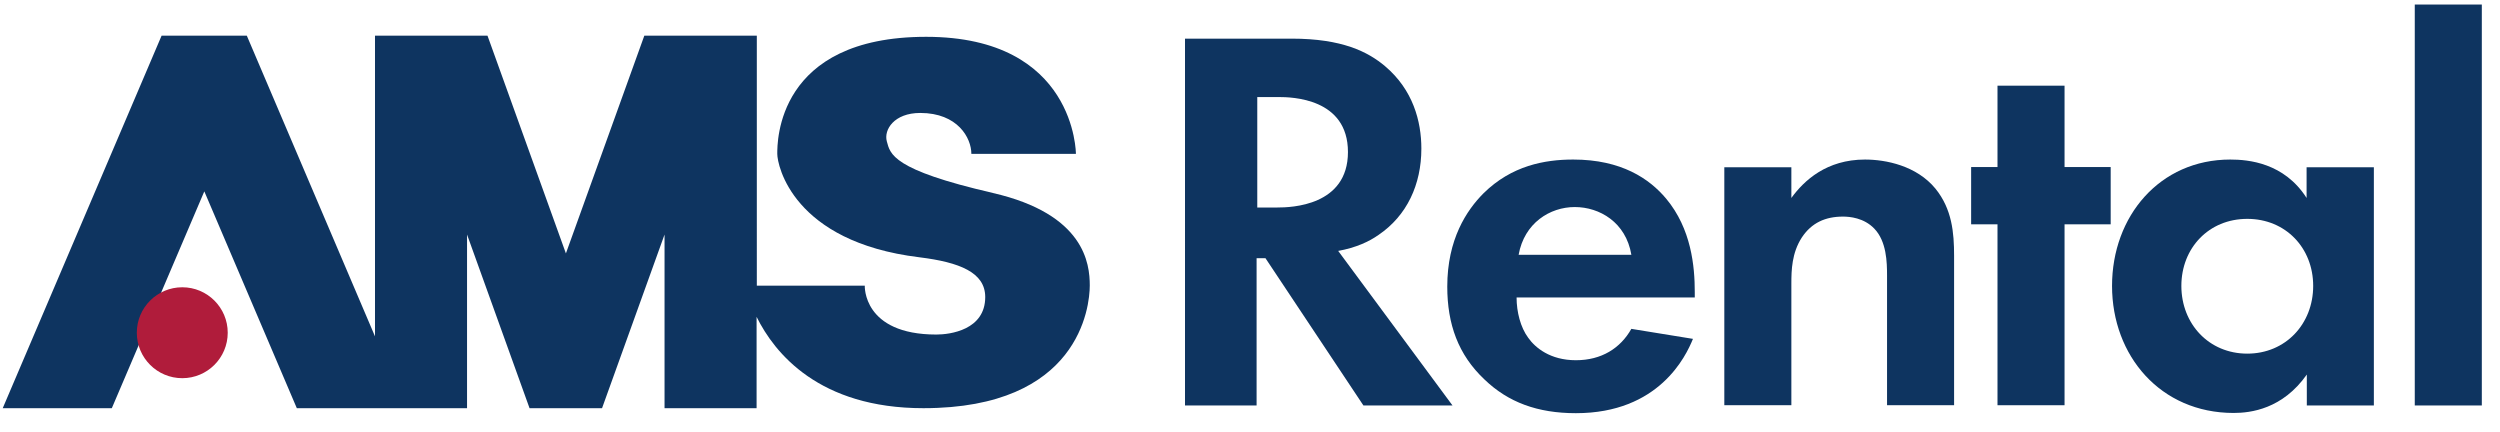 <?xml version="1.0" encoding="UTF-8"?>
<svg xmlns="http://www.w3.org/2000/svg" version="1.1" viewBox="0 0 110 19">
  <defs>
    <style>
      .cls-1 {
        fill: #b01c3b;
      }

      .cls-2 {
        fill: #0e3460;
      }
    </style>
  </defs>
  <!-- Generator: Adobe Illustrator 28.7.3, SVG Export Plug-In . SVG Version: 1.2.0 Build 164)  -->
  <g>
    <g id="_レイヤー_1" data-name="レイヤー_1">
      <g>
        <g>
          <path class="cls-2" d="M43.69,8.49c-4.45-1.02-4.52-1.72-4.67-2.27-.14-.51.32-1.25,1.47-1.25,1.65,0,2.25,1.1,2.25,1.8h4.6s0-5.15-6.59-5.15-6.55,4.65-6.55,5.15.68,3.87,6.25,4.55c1.78.22,2.9.67,2.9,1.75,0,1.45-1.55,1.65-2.15,1.65-3.25,0-3.15-2.15-3.15-2.15h-4.75V1.57h-4.95l-3.45,9.58-3.45-9.58h-4.95v13.23L10.86,1.57h-3.75L.12,17.96h4.8l4.07-9.54,4.07,9.54h7.49v-7.64l2.75,7.64h3.19l2.75-7.64v7.64h4.05v-4.02c.79,1.6,2.75,4.02,7.34,4.02,6.85,0,7.32-4.45,7.32-5.4s-.22-3.14-4.27-4.07Z"/>
          <circle class="cls-1" cx="8.02" cy="14.64" r="2"/>
        </g>
        <g>
          <path class="cls-2" d="M56.83,1.7c2.23,0,3.36.58,4.11,1.21,1.23,1.04,1.6,2.42,1.6,3.63,0,1.57-.63,2.95-1.89,3.8-.41.29-.99.56-1.77.7l5.03,6.8h-3.92l-4.31-6.48h-.39v6.48h-3.15V1.7h4.67ZM55.31,9.13h.9c.6,0,3.1-.07,3.1-2.44s-2.47-2.42-3.05-2.42h-.94v4.86Z"/>
          <path class="cls-2" d="M74.49,14.91c-.31.77-1.5,3.27-5.15,3.27-1.69,0-2.98-.48-4.02-1.48-1.16-1.09-1.64-2.44-1.64-4.09,0-2.08.85-3.36,1.6-4.11,1.23-1.21,2.68-1.48,3.94-1.48,2.13,0,3.36.85,4.09,1.72,1.11,1.33,1.26,2.98,1.26,4.11v.24h-7.84c0,.63.17,1.31.51,1.77.31.44.97.99,2.1.99s1.96-.53,2.44-1.38l2.71.44ZM71.78,11.21c-.24-1.43-1.4-2.1-2.49-2.1s-2.22.7-2.47,2.1h4.96Z"/>
          <path class="cls-2" d="M75.87,7.36h2.95v1.35c.56-.77,1.55-1.69,3.24-1.69.92,0,2.27.27,3.1,1.28.73.9.82,1.94.82,2.95v6.58h-2.95v-5.71c0-.58-.02-1.5-.56-2.06-.46-.48-1.09-.53-1.38-.53-.77,0-1.38.27-1.81.92-.44.68-.46,1.43-.46,2.03v5.35h-2.95V7.36Z"/>
          <path class="cls-2" d="M90.84,9.87v7.96h-2.95v-7.96h-1.16v-2.52h1.16v-3.58h2.95v3.58h2.03v2.52h-2.03Z"/>
          <path class="cls-2" d="M101.5,7.36h2.95v10.48h-2.95v-1.36c-1.07,1.52-2.47,1.69-3.22,1.69-3.22,0-5.35-2.52-5.35-5.59s2.1-5.56,5.2-5.56c.8,0,2.37.14,3.36,1.69v-1.35ZM95.98,12.58c0,1.67,1.21,2.98,2.9,2.98s2.9-1.31,2.9-2.98-1.21-2.95-2.9-2.95-2.9,1.28-2.9,2.95Z"/>
          <path class="cls-2" d="M109.2.2v17.64h-2.95V.2h2.95Z"/>
        </g>
      </g>
    </g>
  </g>
</svg>